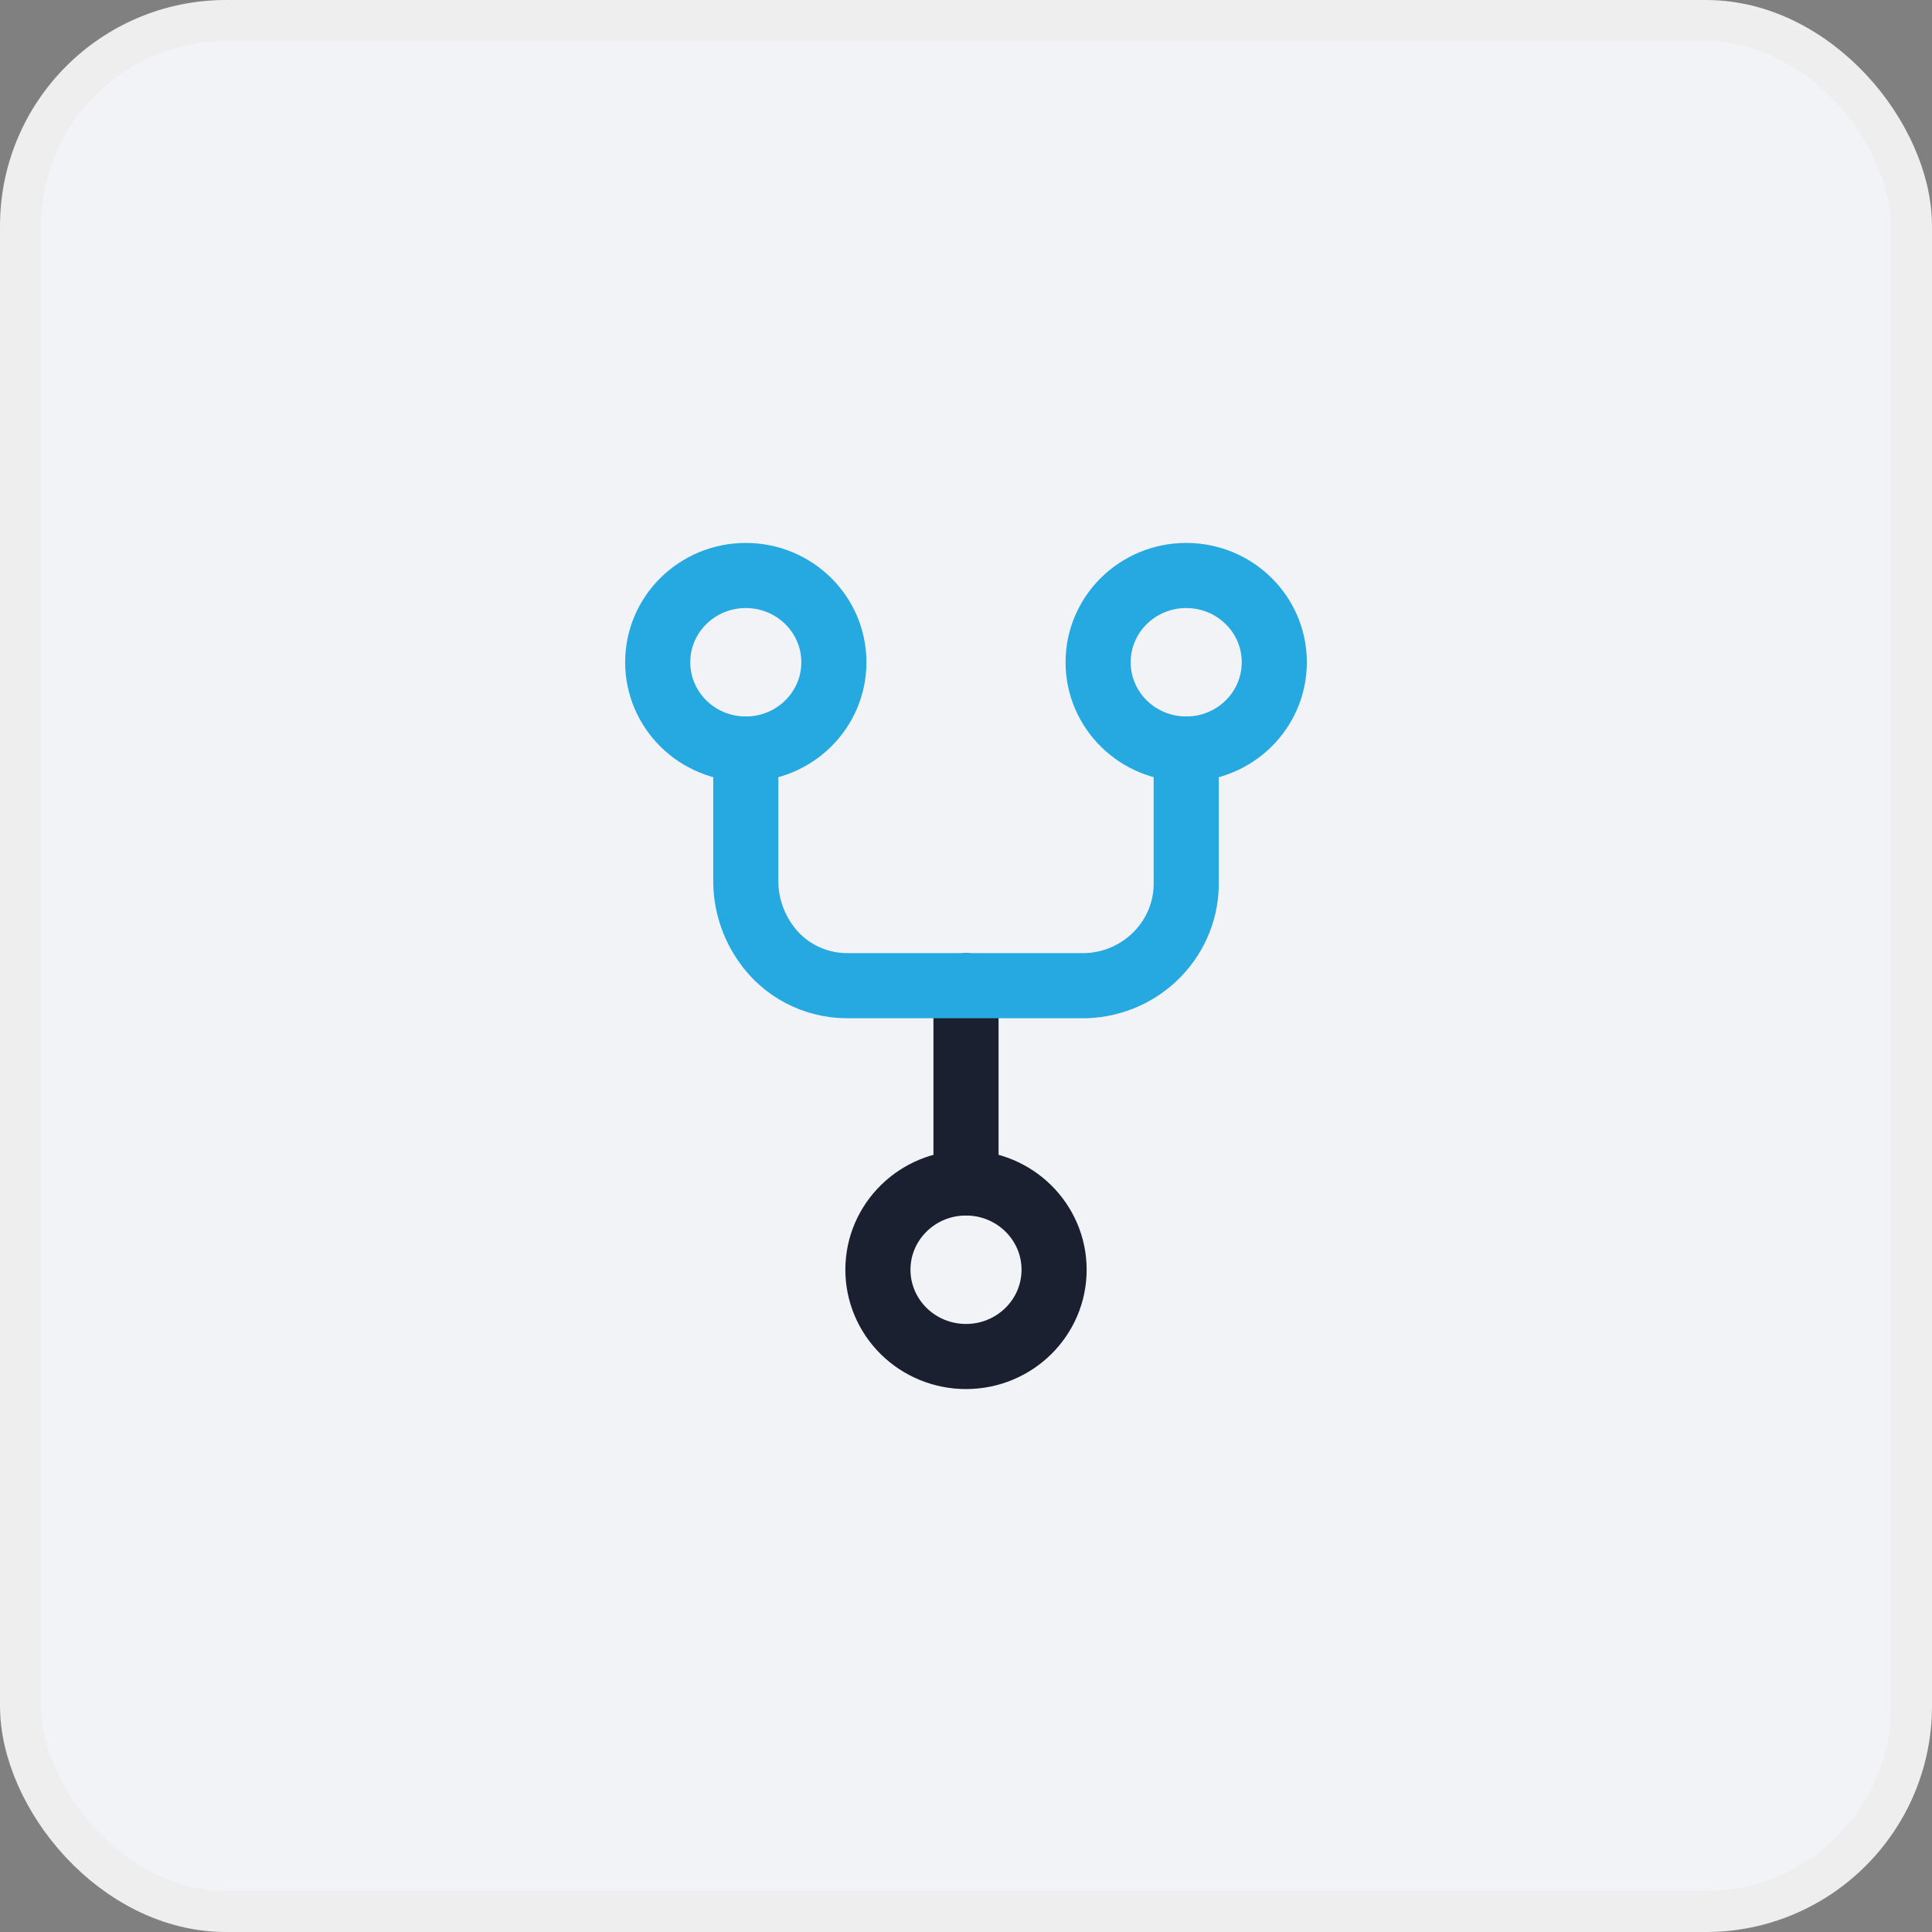 <?xml version="1.0" encoding="UTF-8"?>
<svg xmlns="http://www.w3.org/2000/svg" xmlns:xlink="http://www.w3.org/1999/xlink" width="47px" height="47px" viewBox="0 0 47 47" version="1.1">
  <rect x="0" y="0" width="47" height="47" fill="#808080" stroke="none"/>
  <!-- Generator: Sketch 52.3 (67297) - http://www.bohemiancoding.com/sketch -->
  <title>i-menu-koppelingen</title>
  <desc>Created with Sketch.</desc>
  <g id="i-menu-koppelingen" stroke="none" stroke-width="1" fill="none" fill-rule="evenodd">
    <g id="i-menu-ai-oplossingen">
      <rect id="Rectangle" stroke="#EEEEEE" fill="#F2F3F7" x="0.5" y="0.5" width="46" height="46" rx="5"></rect>
      <g id="Vector" transform="translate(16, 14)" stroke-linecap="round" stroke-linejoin="round" stroke-width="1.584">
        <path d="M5.357,16.889 C5.357,15.723 6.317,14.778 7.5,14.778 C8.683,14.778 9.643,15.723 9.643,16.889 C9.643,18.055 8.683,19 7.5,19 C6.932,19 6.387,18.778 5.985,18.382 C5.583,17.986 5.357,17.449 5.357,16.889 Z" id="Vector-18" stroke="#1A2030"></path>
        <path d="M7.5,14.778 L7.5,9.98" id="Vector-19-path" stroke="#1A2030"></path>
        <path d="M0,2.111 C-1.44932949e-16,0.945 0.959,2.14178682e-16 2.143,0 C3.326,-2.14178682e-16 4.286,0.945 4.286,2.111 C4.286,3.277 3.326,4.222 2.143,4.222 C1.575,4.222 1.029,4 0.628,3.604 C0.226,3.208 6.95992586e-17,2.671 0,2.111 Z" id="Vector-16" stroke="#26A9E0"></path>
        <path d="M10.714,2.111 C10.714,0.945 11.674,2.14178682e-16 12.857,0 C14.041,-2.14178682e-16 15,0.945 15,2.111 C15,3.277 14.041,4.222 12.857,4.222 C11.674,4.222 10.714,3.277 10.714,2.111 Z" id="Vector-17" stroke="#26A9E0"></path>
        <path d="M2.143,4.222 L2.143,7.421 C2.141,7.968 2.31,8.502 2.628,8.95 C3.072,9.589 3.806,9.973 4.592,9.979 L10.408,9.979 C11.801,9.938 12.897,8.793 12.857,7.421 L12.857,4.222" id="Vector-19-path" stroke="#26A9E0"></path>
      </g>
    </g>
  </g>
</svg>
